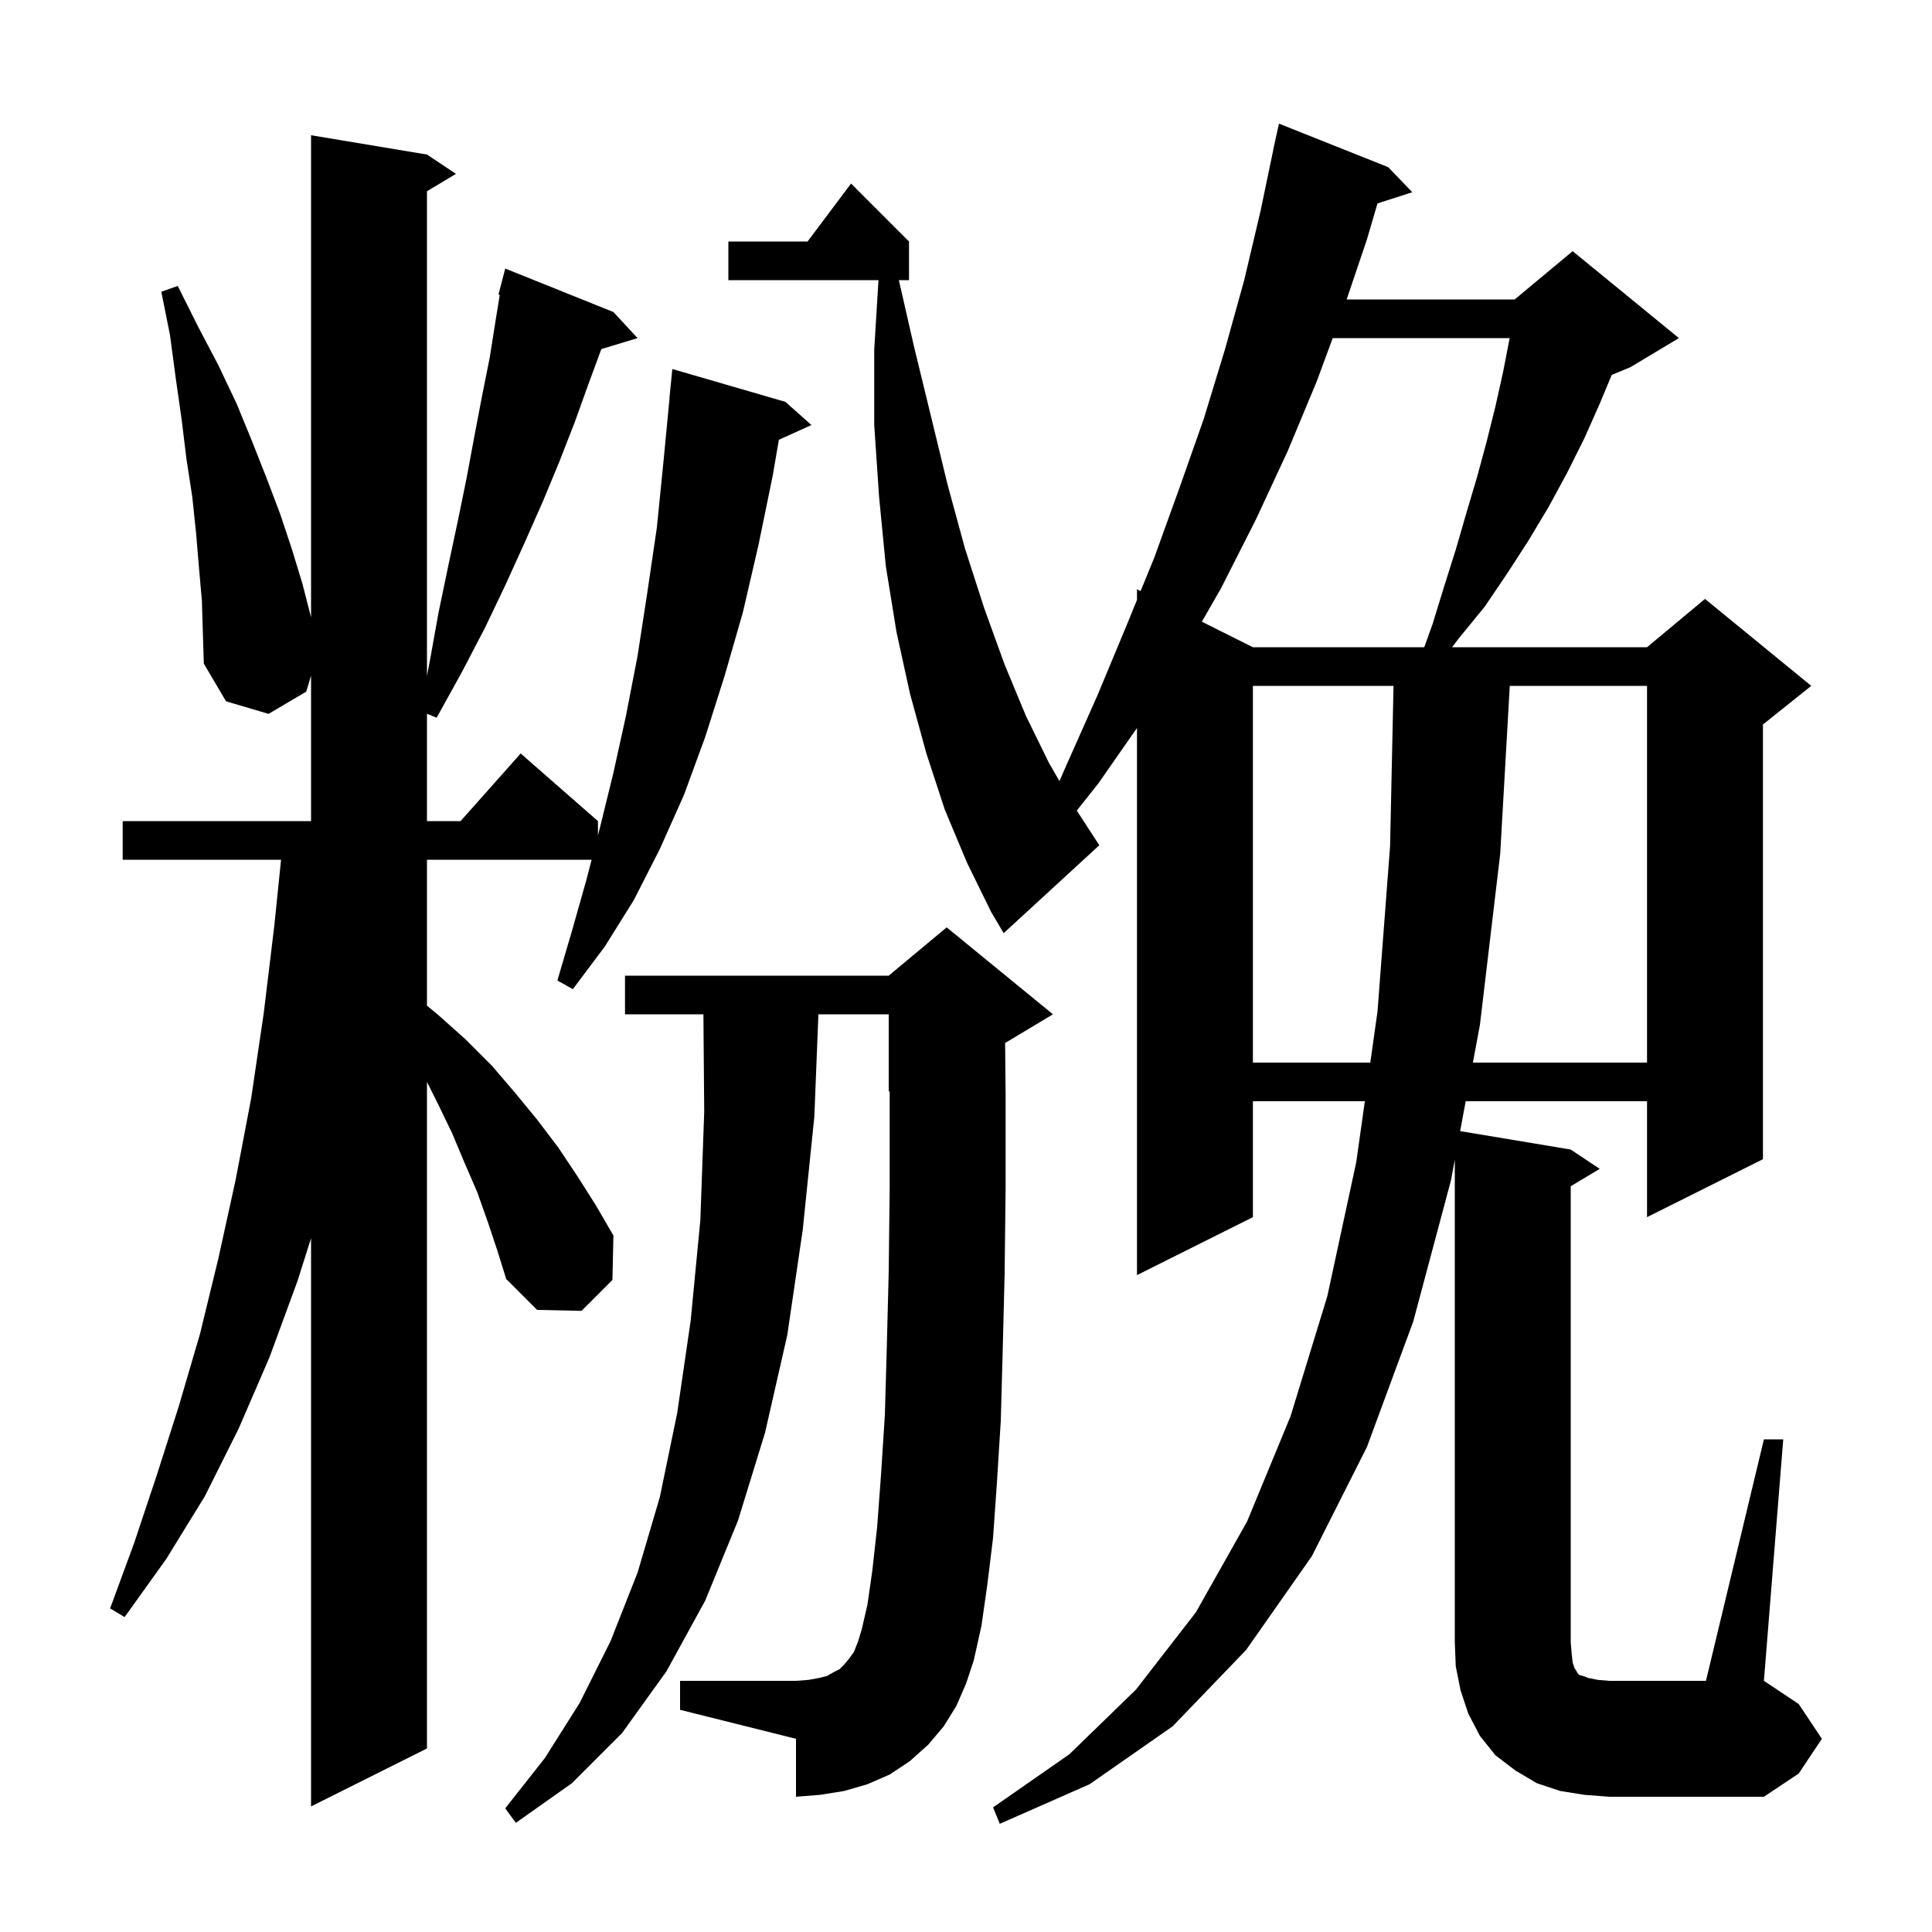 <svg xmlns="http://www.w3.org/2000/svg" xmlns:xlink="http://www.w3.org/1999/xlink" version="1.1" baseProfile="full" viewBox="0 0 200 200" width="200" height="200"><g fill="currentColor"><path d="M 99.0 176.6 L 97.7 178.7 L 96.1 180.6 L 94.2 182.3 L 92.1 183.7 L 89.8 184.7 L 87.4 185.4 L 84.9 185.8 L 82.4 186.0 L 82.4 180.0 L 70.4 177.0 L 70.4 174.0 L 82.4 174.0 L 83.7 173.9 L 84.8 173.7 L 85.6 173.5 L 86.3 173.1 L 86.9 172.8 L 87.4 172.3 L 87.9 171.7 L 88.4 171.0 L 88.8 170.0 L 89.2 168.7 L 89.8 166.1 L 90.3 162.6 L 90.8 158.1 L 91.2 152.7 L 91.6 146.5 L 91.8 139.5 L 92.0 131.6 L 92.1 122.9 L 92.1 113.4 L 92.096 112.96 L 92.0 113.0 L 92.0 105.0 L 84.721 105.0 L 84.3 115.6 L 83.1 127.3 L 81.5 138.2 L 79.2 148.3 L 76.4 157.4 L 73.0 165.7 L 69.0 173.0 L 64.4 179.4 L 59.2 184.6 L 53.4 188.7 L 52.3 187.2 L 56.4 182.0 L 60.0 176.3 L 63.2 169.9 L 66.0 162.8 L 68.3 155.0 L 70.1 146.3 L 71.5 136.7 L 72.5 126.3 L 72.9 115.1 L 72.817 105.0 L 64.7 105.0 L 64.7 101.0 L 92.0 101.0 L 98.0 96.0 L 109.0 105.0 L 104.049 107.971 L 104.1 113.3 L 104.1 123.0 L 104.0 131.8 L 103.8 139.8 L 103.6 147.1 L 103.2 153.5 L 102.8 159.2 L 102.2 164.1 L 101.6 168.3 L 100.8 171.9 L 100.0 174.3 Z M 50.5 126.5 L 49.4 123.4 L 48.1 120.4 L 46.8 117.3 L 45.3 114.2 L 44.2 112.0 L 44.2 181.0 L 32.2 187.0 L 32.2 128.185 L 30.8 132.6 L 27.9 140.5 L 24.7 147.9 L 21.2 154.9 L 17.2 161.4 L 12.9 167.4 L 11.4 166.5 L 13.9 159.7 L 16.2 152.8 L 18.5 145.6 L 20.7 138.1 L 22.6 130.3 L 24.4 122.1 L 26.0 113.7 L 27.3 104.9 L 28.4 95.8 L 29.095 89.0 L 12.7 89.0 L 12.7 85.0 L 32.2 85.0 L 32.2 69.946 L 31.7 71.6 L 27.8 73.9 L 23.4 72.6 L 21.1 68.7 L 21.0 65.5 L 20.9 62.2 L 20.6 58.8 L 20.3 55.2 L 19.9 51.4 L 19.3 47.5 L 18.8 43.4 L 18.2 39.2 L 17.6 34.7 L 16.7 30.2 L 18.4 29.6 L 20.5 33.8 L 22.6 37.8 L 24.5 41.8 L 26.1 45.7 L 27.6 49.5 L 29.0 53.2 L 30.2 56.8 L 31.3 60.4 L 32.2 63.9 L 32.2 14.0 L 44.2 16.0 L 47.2 18.0 L 44.2 19.8 L 44.2 69.96 L 44.5 68.4 L 45.4 63.4 L 46.4 58.6 L 47.4 53.9 L 48.3 49.5 L 49.1 45.2 L 49.9 41.0 L 50.7 37.0 L 51.3 33.2 L 51.735 30.52 L 51.6 30.5 L 52.3 27.8 L 63.5 32.3 L 66.0 35.0 L 62.249 36.139 L 60.9 39.8 L 59.5 43.7 L 57.9 47.8 L 56.2 51.9 L 54.3 56.2 L 52.3 60.6 L 50.2 65.0 L 47.8 69.6 L 45.2 74.3 L 44.2 73.888 L 44.2 85.0 L 47.678 85.0 L 53.9 78.0 L 61.9 85.0 L 61.9 86.471 L 62.1 85.7 L 63.5 80.0 L 64.8 74.1 L 66.0 67.9 L 67.0 61.4 L 68.0 54.6 L 68.7 47.6 L 69.314 41.2 L 69.3 41.2 L 69.6 38.2 L 81.3 41.6 L 84.0 44.0 L 80.628 45.527 L 80.0 49.2 L 78.5 56.5 L 76.9 63.4 L 75.0 70.0 L 73.0 76.3 L 70.8 82.3 L 68.3 87.9 L 65.6 93.2 L 62.6 98.0 L 59.3 102.4 L 57.7 101.5 L 59.2 96.4 L 60.7 91.1 L 61.244 89.0 L 44.2 89.0 L 44.2 104.1 L 45.4 105.1 L 48.2 107.6 L 50.9 110.3 L 53.3 113.1 L 55.6 115.9 L 57.8 118.8 L 59.8 121.8 L 61.7 124.8 L 63.5 127.9 L 63.4 132.5 L 60.2 135.7 L 55.6 135.6 L 52.4 132.4 L 51.5 129.5 Z M 182.6 149.0 L 184.6 149.0 L 182.6 174.0 L 186.2 176.4 L 188.6 180.0 L 186.2 183.6 L 182.6 186.0 L 166.6 186.0 L 164.0 185.8 L 161.5 185.4 L 159.1 184.6 L 156.9 183.3 L 154.8 181.7 L 153.2 179.7 L 152.0 177.4 L 151.2 175.0 L 150.7 172.5 L 150.6 170.0 L 150.6 120.053 L 150.2 122.2 L 146.3 136.8 L 141.5 149.8 L 135.8 161.1 L 129.0 170.8 L 121.4 178.7 L 112.8 184.7 L 103.5 188.8 L 102.8 187.1 L 110.7 181.6 L 117.6 174.9 L 123.8 166.9 L 129.1 157.5 L 133.6 146.6 L 137.4 134.2 L 140.4 120.3 L 141.288 114.0 L 129.7 114.0 L 129.7 126.0 L 117.7 132.0 L 117.7 75.361 L 113.7 81.1 L 111.468 83.912 L 113.8 87.5 L 103.9 96.6 L 102.6 94.4 L 100.1 89.3 L 97.8 83.8 L 95.9 78.0 L 94.2 71.8 L 92.8 65.4 L 91.7 58.6 L 91.0 51.4 L 90.5 44.0 L 90.5 36.2 L 90.939 29.0 L 75.4 29.0 L 75.4 25.0 L 83.6 25.0 L 88.1 19.0 L 94.1 25.0 L 94.1 29.0 L 93.051 29.0 L 94.6 35.8 L 96.4 43.2 L 98.1 50.2 L 99.9 56.8 L 101.9 63.0 L 104.0 68.8 L 106.2 74.1 L 108.6 79.0 L 109.673 80.858 L 110.4 79.2 L 113.6 72.0 L 116.6 64.8 L 117.7 62.107 L 117.7 61.0 L 118.075 61.188 L 119.5 57.7 L 122.1 50.5 L 124.6 43.4 L 126.8 36.2 L 128.8 29.0 L 130.5 21.8 L 131.812 15.502 L 131.8 15.5 L 132.4 12.8 L 143.7 17.3 L 146.2 19.9 L 142.598 21.058 L 141.5 24.8 L 139.405 31.0 L 156.8 31.0 L 162.8 26.0 L 173.8 35.0 L 168.8 38.0 L 166.844 38.815 L 165.6 41.8 L 164.0 45.4 L 162.2 49.0 L 160.3 52.5 L 158.2 56.0 L 156.0 59.4 L 153.7 62.8 L 151.0 66.1 L 150.318 67.0 L 170.5 67.0 L 176.5 62.0 L 187.5 71.0 L 182.5 75.0 L 182.5 120.0 L 170.5 126.0 L 170.5 114.0 L 151.728 114.0 L 151.152 117.092 L 162.6 119.0 L 165.6 121.0 L 162.6 122.8 L 162.6 170.0 L 162.7 171.2 L 162.8 172.1 L 163.0 172.7 L 163.2 173.0 L 163.3 173.2 L 163.5 173.4 L 163.9 173.5 L 164.4 173.7 L 165.4 173.9 L 166.6 174.0 L 176.6 174.0 Z M 129.7 71.0 L 129.7 110.0 L 141.853 110.0 L 142.6 104.7 L 143.9 87.6 L 144.257 71.0 Z M 156.292 71.0 L 155.3 88.4 L 153.2 106.1 L 152.473 110.0 L 170.5 110.0 L 170.5 71.0 Z M 137.964 35.0 L 136.3 39.5 L 133.3 46.7 L 130.0 53.8 L 126.4 60.9 L 124.417 64.358 L 129.7 67.0 L 147.438 67.0 L 148.3 64.6 L 149.5 60.7 L 150.7 56.9 L 151.8 53.1 L 152.9 49.4 L 153.9 45.7 L 154.8 42.1 L 155.6 38.5 L 156.281 35.0 Z "/></g></svg>